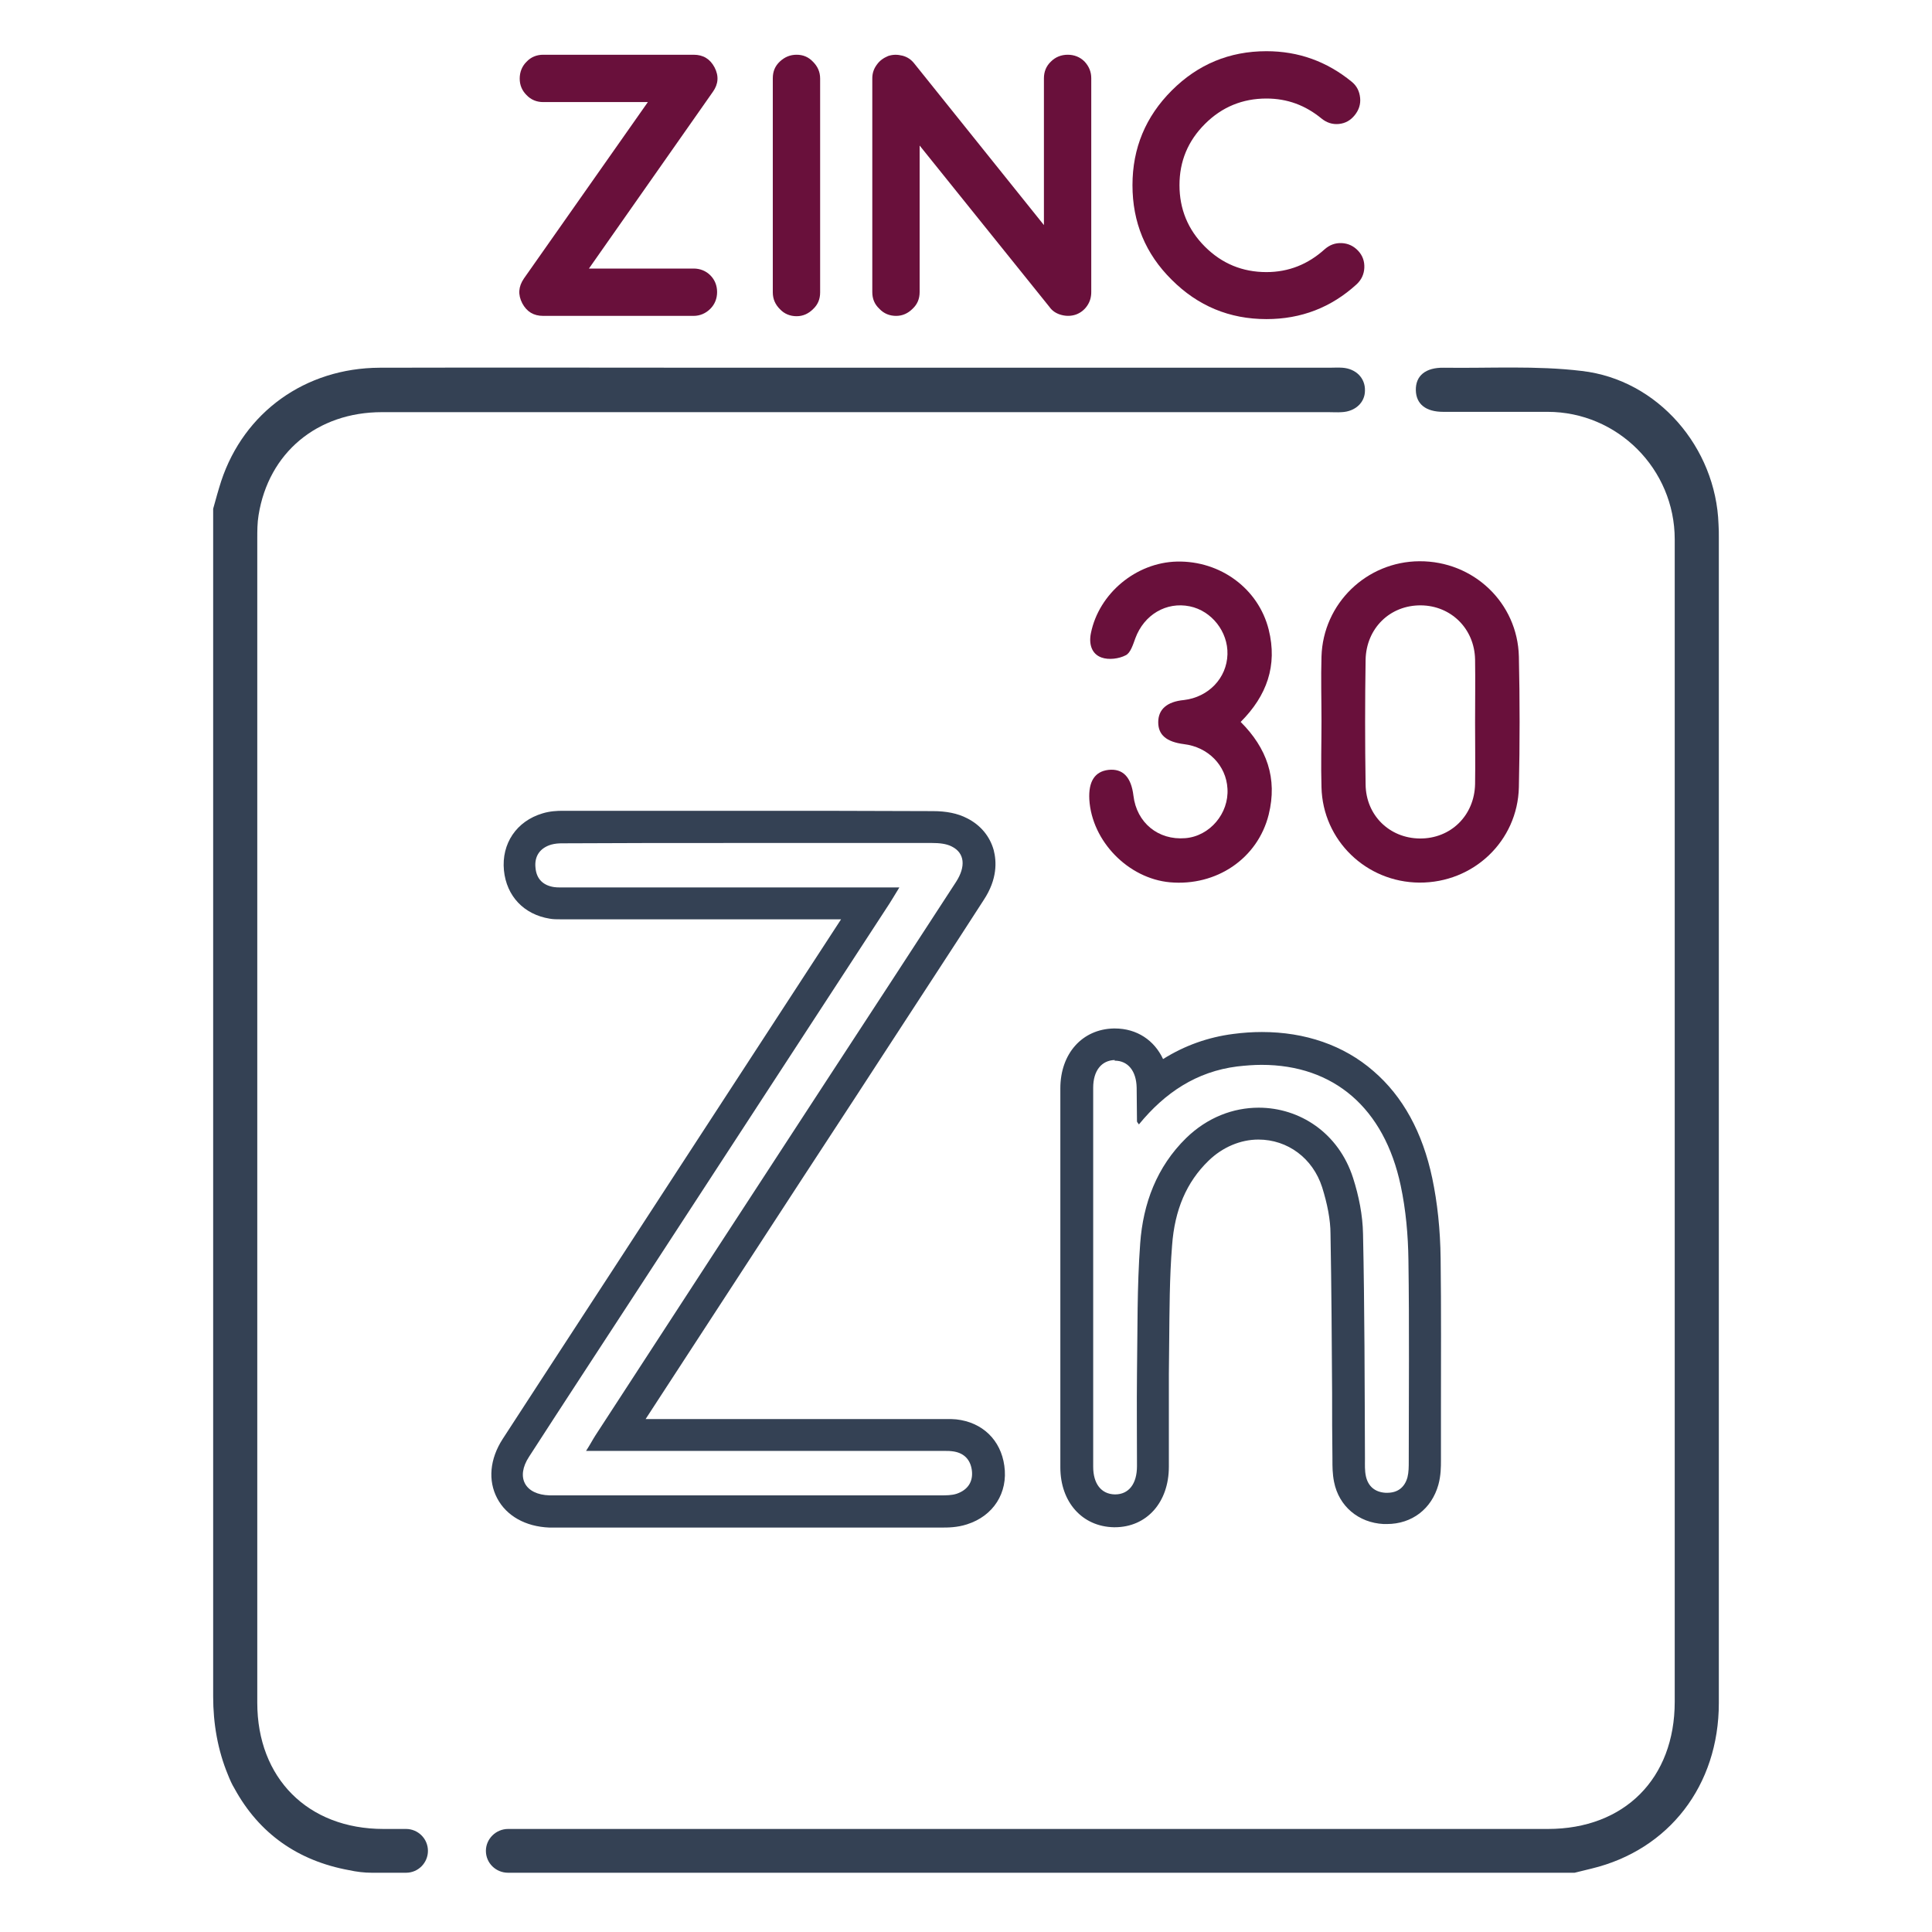 <svg xmlns="http://www.w3.org/2000/svg" xmlns:xlink="http://www.w3.org/1999/xlink" id="Layer_1" x="0px" y="0px" viewBox="0 0 600 600" style="enable-background:new 0 0 600 600;" xml:space="preserve"><style type="text/css">	.st0{fill:#69103B;}	.st1{fill:#344154;}</style><path class="st0" d="M215.4,83.4c2,0,3.8,0.7,5.2,2.1c1.4,1.4,2.1,3.2,2.1,5.2s-0.7,3.8-2.1,5.2c-1.4,1.4-3.2,2.2-5.2,2.2h-46.7 c-3,0-5.1-1.3-6.5-3.9c-1.4-2.7-1.2-5.2,0.5-7.7l38.5-54.8h-32.5c-2,0-3.8-0.7-5.2-2.2c-1.4-1.4-2.1-3.1-2.1-5.1s0.7-3.8,2.1-5.2 c1.4-1.5,3.2-2.2,5.2-2.2h46.7c3,0,5.1,1.3,6.5,3.9c1.4,2.7,1.2,5.2-0.5,7.6l-38.5,54.9L215.4,83.4L215.4,83.4z"></path><path class="st0" d="M247.4,17c2,0,3.7,0.7,5.1,2.2c1.4,1.4,2.2,3.1,2.2,5.2v66.4c0,2.1-0.7,3.8-2.2,5.2c-1.4,1.4-3.1,2.2-5.1,2.2 s-3.8-0.7-5.2-2.2c-1.4-1.4-2.2-3.1-2.2-5.2V24.3c0-2.1,0.7-3.8,2.2-5.2C243.7,17.7,245.4,17,247.4,17z"></path><path class="st0" d="M331.6,17c2,0,3.8,0.7,5.2,2.1c1.4,1.5,2.1,3.2,2.1,5.2v66.4c0,1.6-0.4,3-1.3,4.3c-0.9,1.3-2.1,2.2-3.5,2.7 c-1.5,0.5-3,0.5-4.5,0.1c-1.5-0.4-2.8-1.2-3.7-2.5l-40.3-50.1v45.5c0,2.1-0.7,3.8-2.2,5.2c-1.4,1.4-3.1,2.2-5.1,2.2 s-3.8-0.7-5.2-2.2c-1.5-1.4-2.2-3.1-2.2-5.2V24.3c0-1.6,0.5-3,1.4-4.2c0.9-1.3,2.1-2.1,3.5-2.7c1.5-0.5,2.9-0.5,4.5-0.1 c1.5,0.4,2.7,1.2,3.7,2.5l40.2,50.1V24.3c0-2,0.7-3.8,2.2-5.2C327.8,17.7,329.6,17,331.6,17L331.6,17z"></path><path class="st0" d="M411.4,77.4c1.5-1.3,3.2-2,5.3-1.9c2,0.1,3.7,0.9,5.1,2.4s2,3.3,1.9,5.3c-0.1,2-0.9,3.7-2.4,5.1 c-7.9,7.2-17.2,10.8-28,10.8c-11.5,0-21.3-4.1-29.4-12.2c-8.2-8.1-12.2-17.9-12.2-29.4s4.1-21.3,12.2-29.4s17.9-12.2,29.4-12.2 c10,0,18.8,3.2,26.5,9.5c1.6,1.3,2.4,3,2.6,5s-0.4,3.8-1.7,5.4c-1.3,1.6-2.9,2.5-4.9,2.7c-2,0.2-3.8-0.4-5.4-1.7 c-5-4.1-10.6-6.2-17.1-6.2c-7.4,0-13.8,2.6-19.1,7.9c-5.3,5.3-7.9,11.6-7.9,19s2.6,13.8,7.9,19.1c5.3,5.3,11.7,7.9,19.1,7.9 C400.2,84.5,406.2,82.1,411.4,77.4L411.4,77.4z"></path><path class="st1" d="M416.9,114.2c-1.4-0.1-2.7,0-4.1,0c-61.3,0-122.7,0-184,0c-37,0-74-0.1-110.9,0c-23.1,0.1-42.1,13.8-49.2,35.2 c-0.9,2.8-1.7,5.7-2.5,8.6v368.9c0,8.3,1.4,16.6,4.6,24.3c0.6,1.5,1.2,2.9,2,4.2c7.7,14.1,19.8,22.5,35.6,25.4c0,0,0,0,0,0 c2.3,0.5,4.7,0.8,7.1,0.8h10.6c3.8,0,6.8-3.1,6.8-6.8l0,0c0-3.8-3.1-6.8-6.8-6.8c-2.3,0-4.7,0-7,0c-23.5,0-39.2-15.8-39.2-39.2 c0-120.5,0-241,0-361.5c0-2.4,0-4.9,0.4-7.3c3.1-19.4,18.2-32,38.3-32c98,0,196,0,294,0c1.4,0,2.7,0.1,4.1,0c4.2-0.2,7.2-3,7.2-6.7 C424,117.4,421.1,114.5,416.9,114.2L416.9,114.2z"></path><path class="st1" d="M533.7,162.8c-0.8-23.8-18.8-44.9-42.5-47.6c-14.1-1.7-28.5-0.8-42.8-1c-5.7-0.1-8.8,2.5-8.7,7 c0.1,4.3,3.1,6.7,8.5,6.7c10.8,0,21.6,0,32.4,0c21.8,0,39.5,17.8,39.5,39.6c0,120.3,0,240.6,0,361c0,23.8-15.6,39.5-39.4,39.5 c-107.6,0-215.3,0-322.9,0c-3.8,0-6.9,3.1-6.9,6.8l0,0c0,3.8,3.1,6.8,6.9,6.8H489c1.8-0.4,3.5-0.9,5.3-1.3 c24-5.8,39.5-25.8,39.5-51.4c0-120.7,0-241.3,0-362C533.8,165.6,533.8,164.2,533.7,162.8L533.7,162.8z"></path><path class="st1" d="M225.3,261.8c21.4,0,42.8,0,64.2,0c2.1,0,4.4,0.2,6.1,1.1c4,2,4.4,6.2,1.3,11c-13.3,20.5-26.7,41-40.1,61.5 c-24,36.8-48,73.6-71.9,110.4c-0.9,1.4-1.6,2.8-2.9,4.8h35.7c24.6,0,49.3,0,73.9,0c0.7,0,1.5,0,2.2,0c0.6,0,1.3,0,1.9,0.1 c3.5,0.4,5.6,2.4,6.1,5.8c0.5,3.6-1.2,6.2-4.7,7.4c-1.5,0.5-3.3,0.5-5,0.5c-27.5,0-54.9,0-82.4,0c-12.5,0-25.1,0-37.6,0 c-0.3,0-0.5,0-0.8,0c-0.2,0-0.4,0-0.6,0c-7.7-0.2-10.6-5.6-6.4-12c11.1-17.2,22.4-34.4,33.6-51.6c26.1-40.1,52.3-80.2,78.4-120.3 c0.9-1.4,1.7-2.8,3-4.9h-35.5c-22.5,0-45.1,0-67.6,0l0,0c-0.7,0-1.5,0-2.2,0c-0.6,0-1.3,0-1.9-0.1c-3.4-0.5-5.5-2.5-5.8-6 c-0.4-3.7,1.5-6.2,4.9-7.2c1.1-0.3,2.2-0.4,3.4-0.4c0.4,0,0.8,0,1.1,0h0C192.3,261.8,208.8,261.8,225.3,261.8 M225.3,251.8 c-16.5,0-32.9,0-49.4,0h-0.5h-0.6c-1.8,0-4,0.1-6.3,0.8c-8.1,2.4-12.8,9.4-12,17.7c0.8,8,6.2,13.7,14.2,15c1.1,0.2,2.2,0.2,3.4,0.2 c0.4,0,0.9,0,1.4,0c0.3,0,0.6,0,0.9,0c22.5,0,45.1,0,67.6,0h17.2c-16.1,24.7-32.1,49.3-48.2,74l-23.3,35.8c-3,4.6-6,9.2-9,13.8 c-8.1,12.4-16.4,25.2-24.6,37.8c-4,6.2-4.6,12.9-1.7,18.4c2.9,5.5,8.8,8.8,16.2,9.1c0.3,0,0.6,0,0.9,0h0.5h0.3h16.9h20.7 c27.5,0,55,0,82.4,0c2.1,0,4.9,0,8-1c8.2-2.6,12.8-9.8,11.6-18.2c-1.1-8-6.8-13.5-14.9-14.4c-0.9-0.1-1.9-0.1-3-0.1 c-0.4,0-0.8,0-1.2,0c-0.3,0-0.6,0-0.9,0c-24.6,0-49.3,0-73.9,0h-17.5c16.1-24.7,32.1-49.3,48.2-74l16.8-25.7l9.5-14.6 c10-15.4,20.4-31.2,30.5-46.9c4.3-6.5,4-12,3.1-15.5c-1.2-4.3-4.1-7.8-8.3-9.9c-2.9-1.5-6.4-2.2-10.6-2.2 C270.4,251.8,249.9,251.8,225.3,251.8L225.3,251.8L225.3,251.8z"></path><path class="st1" d="M346.2,329.4c4.1,0,6.7,3.2,6.8,8.4c0,3.5,0.1,7,0.1,10.5c0,0.1,0.1,0.2,0.6,0.9c8.1-9.9,17.9-16.4,30.5-18 c2.6-0.3,5.2-0.5,7.6-0.5c22.4,0,38.1,13.4,43.2,37.5c1.6,7.5,2.3,15.4,2.4,23.1c0.3,20.8,0.1,41.7,0.1,62.5c0,1.7,0,3.4-0.4,5 c-0.9,3.2-3.1,4.8-6.3,4.8c-0.2,0-0.3,0-0.5,0c-3.3-0.2-5.4-2-6.1-5.1c-0.4-1.8-0.3-3.6-0.3-5.5c-0.1-23.3-0.1-46.5-0.6-69.8 c-0.1-5.8-1.3-11.8-3.1-17.4c-4.5-14-16.6-21.8-29.3-21.8c-7.9,0-15.9,3-22.5,9.4c-9.2,9-13.4,20.4-14.3,32.7c-1,13.5-0.8,27-1,40.5 c-0.1,9.6,0,19.2,0,28.7c0,5.6-2.6,8.8-6.8,8.8c0,0-0.1,0-0.1,0c-4.2-0.1-6.7-3.3-6.7-8.6c0-39.2,0-78.5,0-117.7 c0-5.3,2.6-8.5,6.7-8.6C346.1,329.4,346.2,329.4,346.2,329.4 M346.2,319.4c-0.1,0-0.2,0-0.3,0c-9.8,0.2-16.6,7.8-16.6,18.6 c0,38.9,0,78.5,0,117.7c0,10.8,6.8,18.4,16.6,18.6c0.1,0,0.2,0,0.3,0c9.9,0,16.8-7.7,16.8-18.8c0-3.6,0-7.2,0-10.8 c0-5.9,0-11.9,0-17.9c0-3.3,0.1-6.6,0.1-9.9c0.1-9.9,0.1-20.2,0.9-30.1c0.8-11.1,4.5-19.7,11.3-26.3c4.3-4.2,9.9-6.6,15.5-6.6 c9.1,0,16.9,5.8,19.8,14.8c1.6,5.1,2.6,10.1,2.6,14.5c0.3,16.5,0.4,33.2,0.5,49.4c0,6.7,0,13.5,0.1,20.2v0.7c0,1.9,0,4.2,0.5,6.7 c1.5,7.6,7.6,12.7,15.4,13.1c0.3,0,0.7,0,1,0c7.8,0,13.9-4.7,16-12.2c0.8-2.9,0.8-5.6,0.8-7.6c0-5.2,0-10.4,0-15.6 c0-15.4,0.1-31.3-0.1-47c-0.1-9-1-17.4-2.6-25c-3-14.2-9.1-25.4-18.3-33.3c-9.2-8-21.2-12.1-34.6-12.1c-2.9,0-5.9,0.2-8.9,0.6 c-7.8,1-15.1,3.6-21.8,7.8C358.5,323.1,353.1,319.4,346.2,319.4L346.2,319.4L346.2,319.4z"></path><path class="st0" d="M410.4,224c0-6.7-0.2-13.4,0-20.1c0.5-16.5,14-29.5,30.4-29.6c16.8-0.1,30.5,12.9,30.9,29.6 c0.3,13.5,0.3,27.1,0,40.6c-0.4,16.7-14.1,29.7-30.9,29.6c-16.5-0.1-30-13.1-30.4-29.6C410.2,237.7,410.4,230.9,410.4,224L410.4,224 z M458.1,224.4c0-6.5,0.1-13.1,0-19.6c-0.2-9.6-7.5-16.7-16.8-16.8c-9.6-0.1-17,7.1-17.2,16.9c-0.2,12.9-0.2,25.8,0,38.7 c0.1,9.6,7.4,16.7,16.8,16.8c9.6,0.1,17-7.1,17.2-16.9C458.2,237.2,458.1,230.8,458.1,224.4L458.1,224.4z"></path><path class="st0" d="M385.3,224.2c8.1,8.1,11.5,17.5,8.7,28.8c-3.4,13.6-16.2,22.3-30.7,21c-12.9-1.2-24.2-12.7-25-25.7 c-0.3-5.6,1.7-8.7,5.9-9.2c4.5-0.5,7.1,2.2,7.8,8c1,8.4,7.7,13.9,16.1,13.2c7.6-0.6,13.6-7.7,13.1-15.4c-0.4-7.2-6-12.9-13.5-13.8 c-5.5-0.7-8-2.9-8-6.8c0-4,2.7-6.4,8-6.9c7.6-0.9,13.3-6.8,13.5-14.2c0.2-7-4.9-13.5-11.7-14.9c-7.3-1.5-14.2,2.6-16.9,9.9 c-0.7,1.9-1.5,4.6-3,5.3c-2.1,1.1-5.3,1.5-7.5,0.7c-3.1-1.1-4-4.2-3.3-7.6c2.5-12.3,14-21.9,26.7-22.2c13.5-0.3,25.3,8.4,28.5,21.1 C396.8,206.7,393.4,216.1,385.3,224.2L385.3,224.2z"></path></svg>